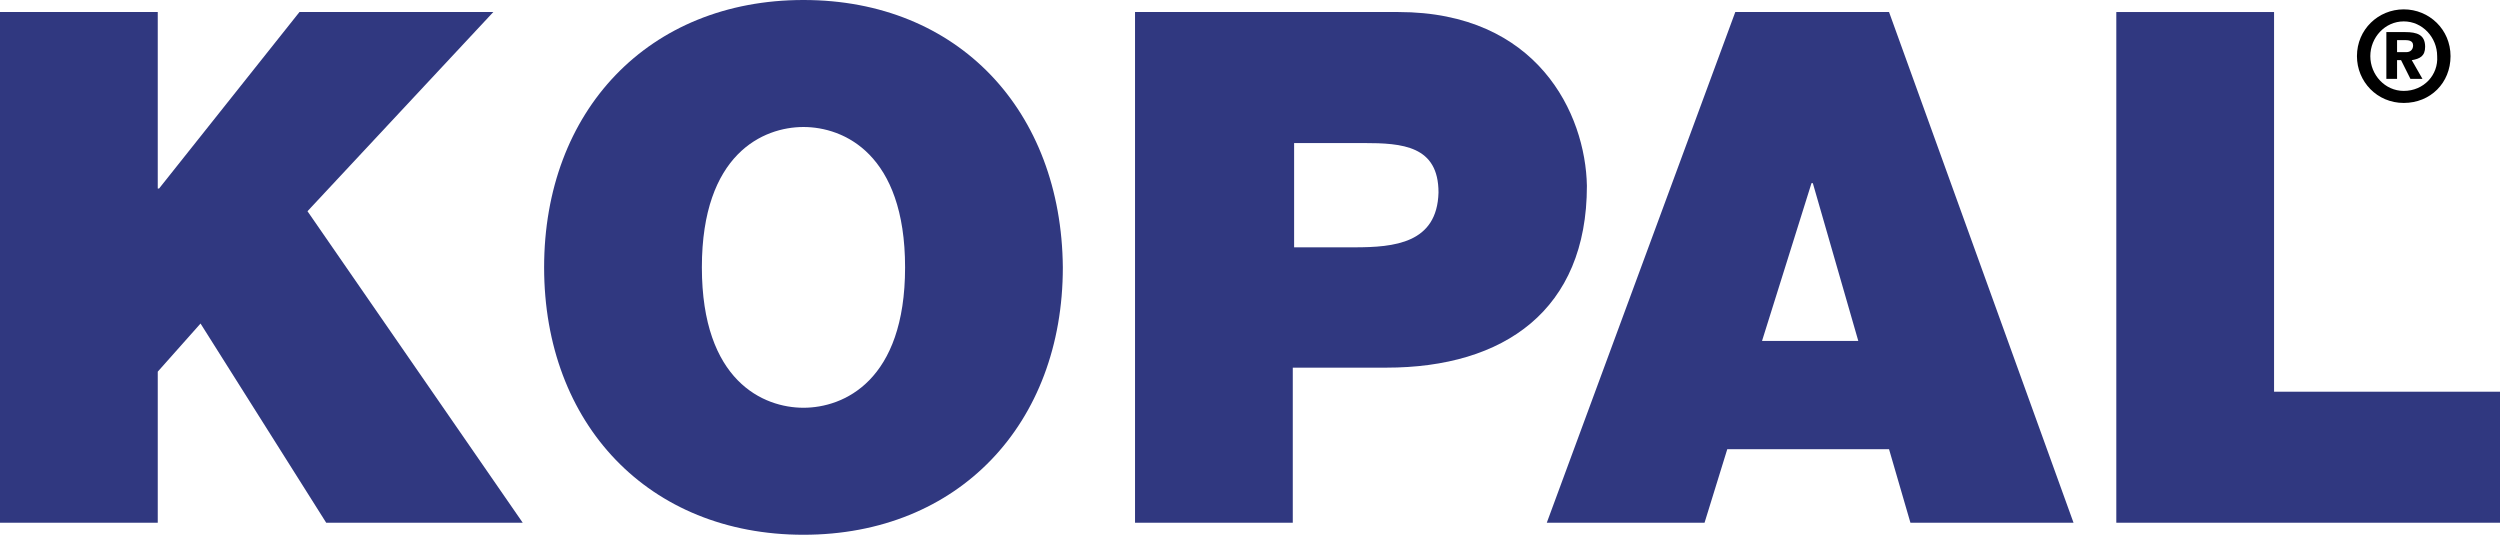 <?xml version="1.0" encoding="utf-8"?>
<!-- Generator: Adobe Illustrator 22.0.1, SVG Export Plug-In . SVG Version: 6.00 Build 0)  -->
<svg version="1.1" id="Livello_1" xmlns="http://www.w3.org/2000/svg" xmlns:xlink="http://www.w3.org/1999/xlink" x="0px" y="0px"
	 width="187px" height="40px" viewBox="0 0 187 40" style="enable-background:new 0 0 187 40;" xml:space="preserve">
<style type="text/css">
	.st0{fill:#303880;}
</style>
<g>
	<path d="M179.8,6.8c-1.4,0-2.5-1.2-2.5-2.6c0-1.4,1.1-2.6,2.5-2.6c1.4,0,2.5,1.2,2.5,2.6C182.4,5.6,181.3,6.8,179.8,6.8L179.8,6.8z
		 M179.8,0.7c-1.9,0-3.5,1.5-3.5,3.5c0,1.9,1.5,3.5,3.5,3.5s3.5-1.5,3.5-3.5C183.3,2.2,181.7,0.7,179.8,0.7L179.8,0.7z"/>
	<path d="M180,3.9h-0.7V3h0.5c0.3,0,0.7,0,0.7,0.4C180.5,3.7,180.3,3.9,180,3.9L180,3.9z M181.4,3.5c0-0.9-0.6-1.1-1.5-1.1h-1.4v3.5
		h0.8V4.5h0.3l0.7,1.4h0.9l-0.8-1.4C181,4.4,181.4,4.2,181.4,3.5L181.4,3.5z"/>
	<polygon class="st0" points="36.9,0.9 22.4,0.9 11.9,14.1 11.8,14.1 11.8,0.9 0,0.9 0,39.1 11.8,39.1 11.8,27.8 15,24.2 24.4,39.1 
		39.1,39.1 23,15.8 36.9,0.9 	"/>
	<path class="st0" d="M60.1,30.5c-3,0-7.6-2-7.6-10.5c0-8.5,4.6-10.5,7.6-10.5c3,0,7.6,2,7.6,10.5C67.7,28.5,63.1,30.5,60.1,30.5
		L60.1,30.5z M60.1,0C48.5,0,40.7,8.3,40.7,20c0,11.7,7.8,20,19.4,20c11.6,0,19.4-8.3,19.4-20C79.4,8.3,71.7,0,60.1,0L60.1,0z"/>
	<path class="st0" d="M101.3,18.5h-4.5v-7.8h5.2c2.9,0,5.6,0.2,5.6,3.7C107.5,18.2,104.3,18.5,101.3,18.5L101.3,18.5z M104.6,0.9
		H84.9v38.2h11.8V27.5h7c8.8,0,15-4.3,15-13.6C118.6,8.5,115,0.9,104.6,0.9L104.6,0.9z"/>
	<path class="st0" d="M131.8,25.5l3.7-11.8h0.1l3.4,11.8H131.8L131.8,25.5z M129.8,0.9l-14.1,38.2h11.8l1.7-5.5h12.1l1.6,5.5h12.2
		L141.3,0.9H129.8L129.8,0.9z"/>
	<polygon class="st0" points="170.1,29.3 170.1,0.9 158.3,0.9 158.3,39.1 187,39.1 187,29.3 170.1,29.3 	"/>
</g>
</svg>
